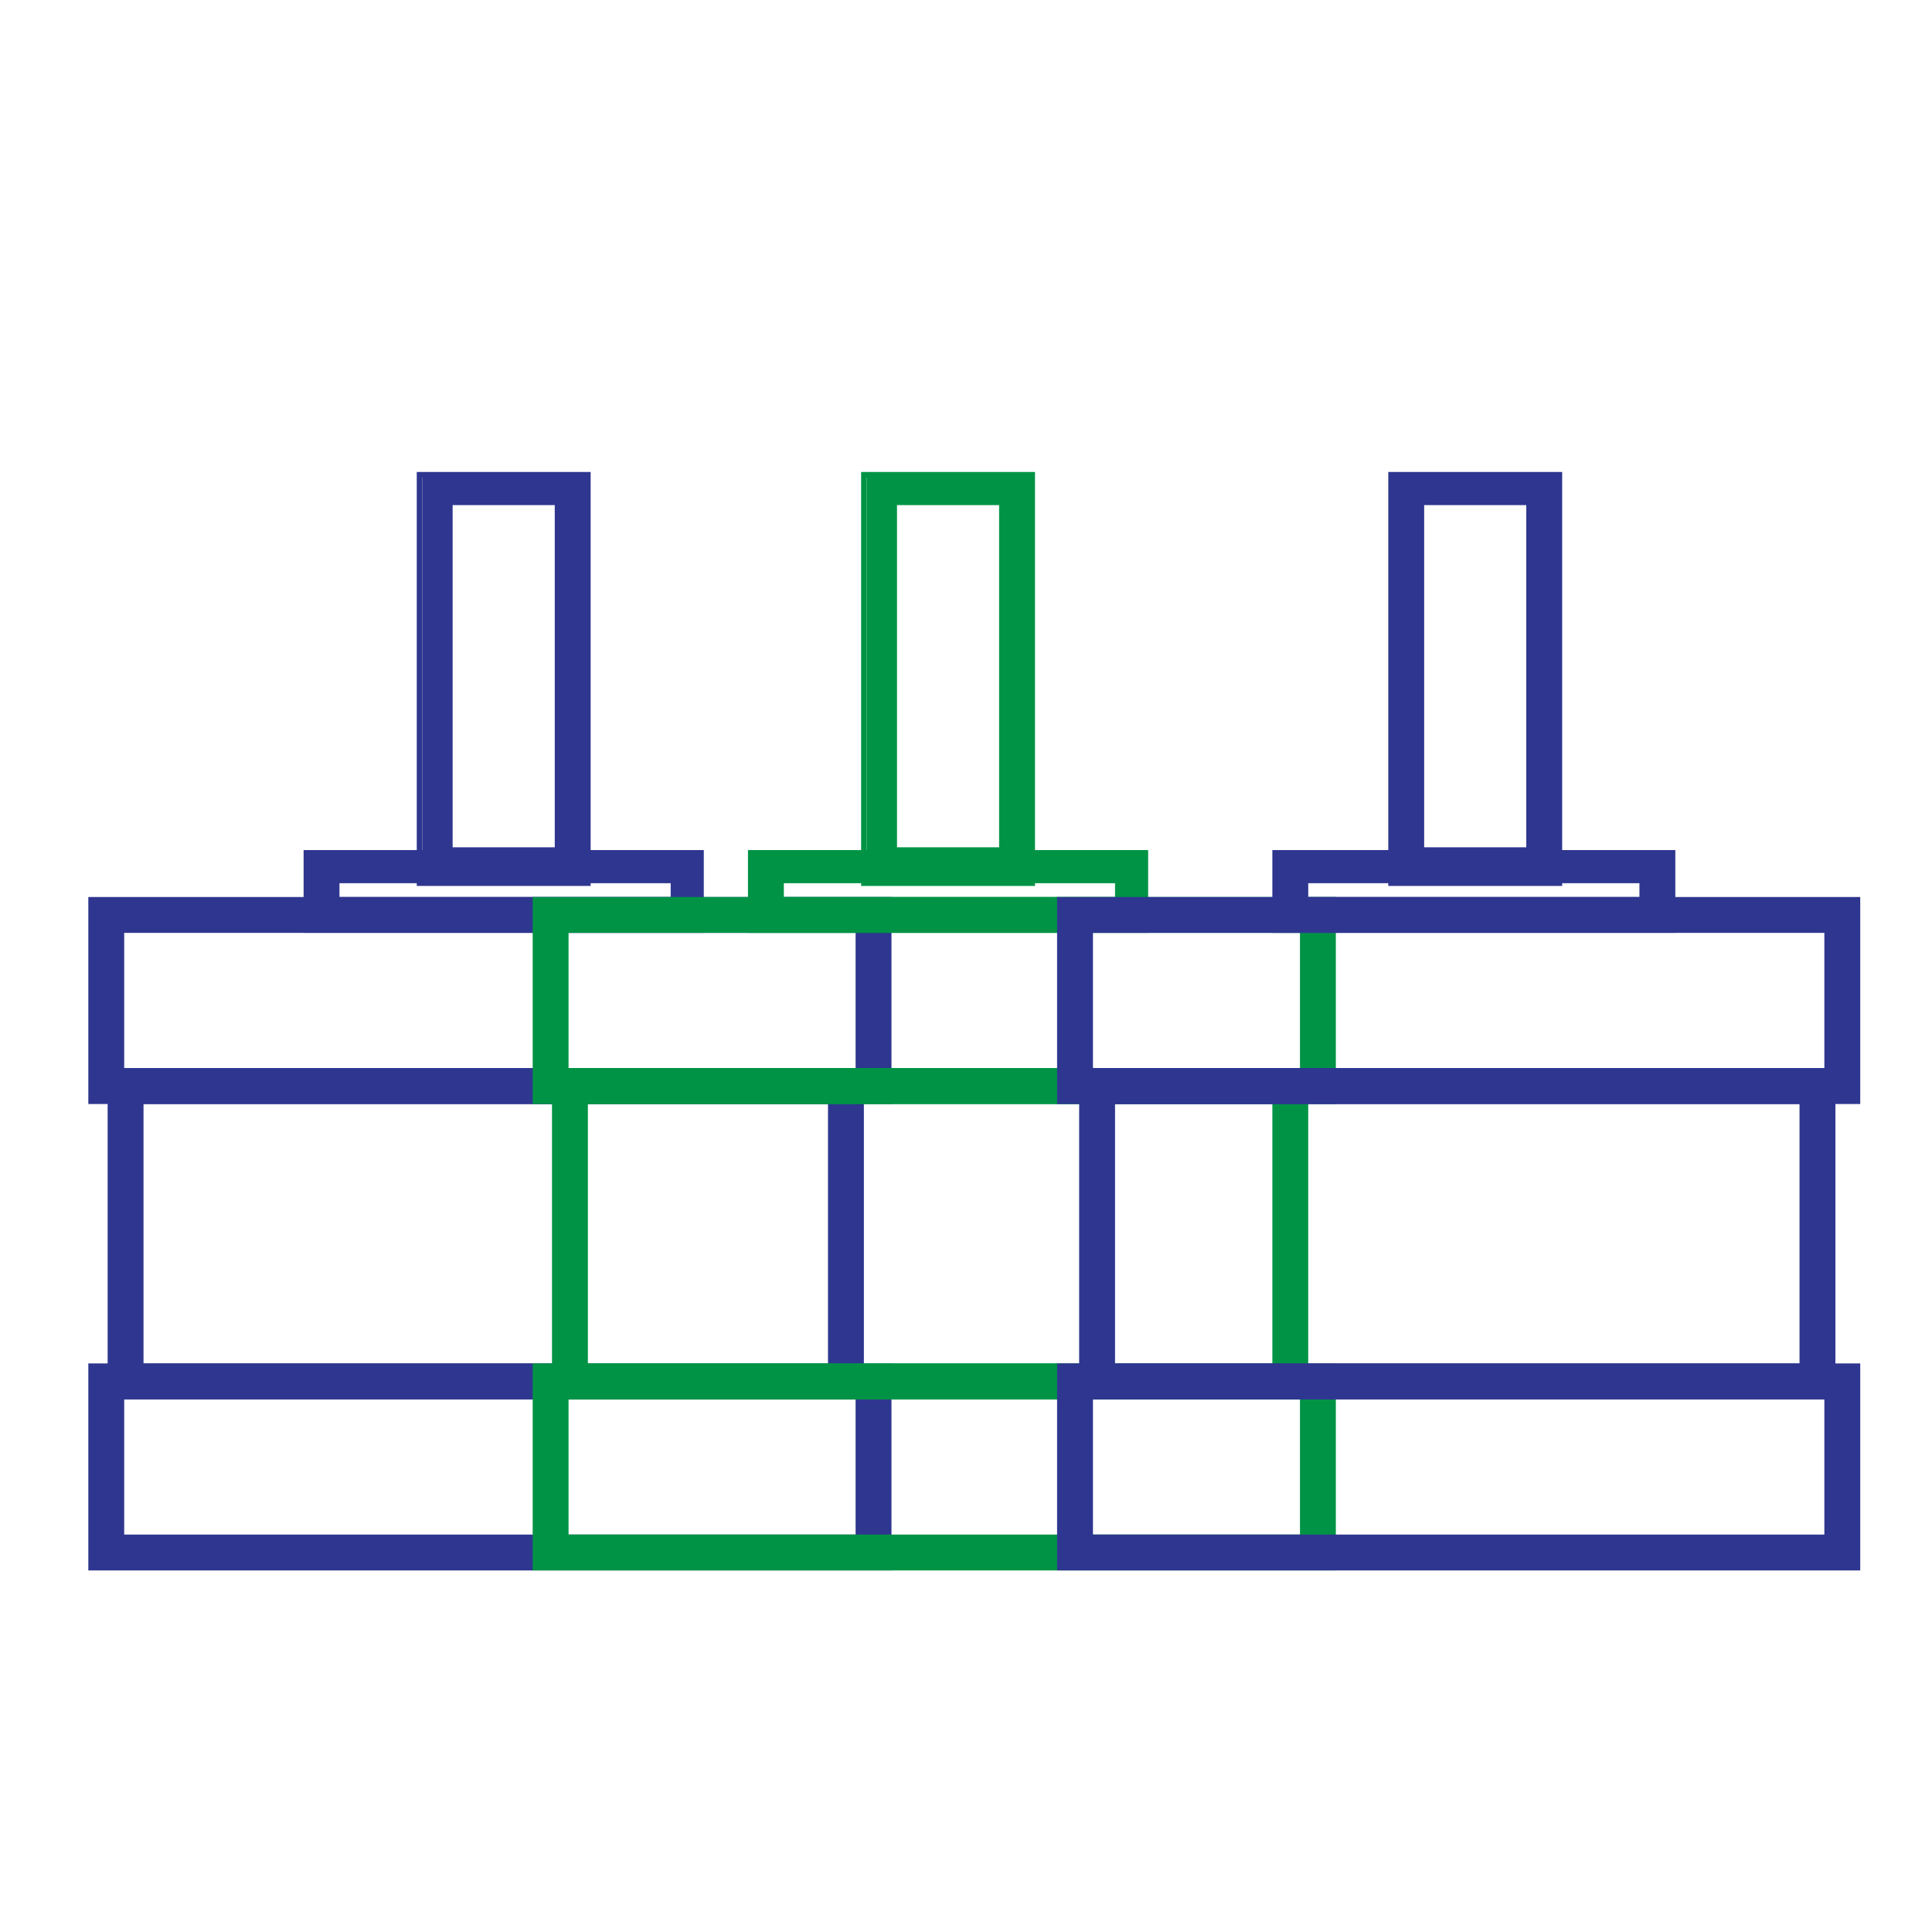 <?xml version="1.0" encoding="utf-8"?>
<!-- Generator: Adobe Illustrator 24.0.2, SVG Export Plug-In . SVG Version: 6.00 Build 0)  -->
<svg version="1.1" id="Layer_1" xmlns="http://www.w3.org/2000/svg" xmlns:xlink="http://www.w3.org/1999/xlink" x="0px" y="0px"
	 viewBox="0 0 70 70" style="enable-background:new 0 0 70 70;" xml:space="preserve">
<style type="text/css">
	.st0{fill:#2E368F;}
	.st1{fill:#009345;}
</style>
<g id="Layer_1_1_">
</g>
<g>
	<g>
		<g>
			<path class="st0" d="M31.2,50.5H4.1V38.8h27.1V50.5z M5.1,49.5h25.1v-9.7H5.1V49.5z"/>
			<path class="st0" d="M31.3,38.7v12H3.9v-12H31.3z M31,50.4V39H4.2v11.4H31z M30.3,39.7v9.9H4.9v-9.9H30.3z M30,49.4V40H5.2v9.4
				H30z"/>
		</g>
	</g>
	<g>
		<g>
			<path class="st0" d="M32.1,39.8H3.3v-7.2h28.8V39.8z M4.3,38.8h26.8v-5.2H4.3V38.8z"/>
			<path class="st0" d="M32.3,32.5V40H3.2v-7.5H32.3z M32,39.7v-6.9H3.4v6.9H32z M31.3,33.5V39H4.2v-5.5H31.3z M31,38.7v-4.9H4.5
				v4.9H31z"/>
		</g>
	</g>
	<g>
		<g>
			<path class="st0" d="M32.1,56.7H3.3v-7.2h28.8V56.7z M4.3,55.7h26.8v-5.2H4.3V55.7z"/>
			<path class="st0" d="M32.3,49.4v7.5H3.2v-7.5H32.3z M32,56.6v-6.9H3.4v6.9H32z M31.3,50.4v5.5H4.2v-5.5H31.3z M31,55.6v-4.9H4.5
				v4.9H31z"/>
		</g>
	</g>
	<g>
		<g>
			<path class="st0" d="M21.3,31.9h-6V17.2h6V31.9z M16.2,30.9h4V18.2h-4V30.9z"/>
			<path class="st0" d="M21.4,17.1v15h-6.3v-15H21.4z M21.1,31.8V17.3h-5.8v14.4H21.1z M20.4,18.1v13h-4.3v-13H20.4z M20.1,30.8
				V18.3h-3.7v12.4H20.1z"/>
		</g>
	</g>
	<g>
		<g>
			<path class="st0" d="M25.4,33.7H11.1v-2.8h14.3V33.7z M12.1,32.6h12.3v-0.7H12.1V32.6z"/>
			<path class="st0" d="M25.5,30.8v3H11v-3H25.5z M25.3,33.5V31h-14v2.5H25.3z M24.5,31.8v1H12v-1H24.5z M24.3,32.5V32h-12v0.5H24.3
				z"/>
		</g>
	</g>
</g>
<g>
	<g>
		<g>
			<path class="st1" d="M47.3,50.5H20.2V38.8h27.1V50.5z M21.2,49.5h25.1v-9.7H21.2V49.5z"/>
			<path class="st1" d="M47.4,38.7v12H20v-12H47.4z M47.1,50.4V39H20.3v11.4H47.1z M46.4,39.7v9.9H21v-9.9H46.4z M46.1,49.4V40H21.3
				v9.4H46.1z"/>
		</g>
	</g>
	<g>
		<g>
			<path class="st1" d="M48.2,39.8H19.4v-7.2h28.8V39.8z M20.4,38.8h26.8v-5.2H20.4V38.8z"/>
			<path class="st1" d="M48.4,32.5V40H19.3v-7.5H48.4z M48.1,39.7v-6.9H19.6v6.9H48.1z M47.4,33.5V39H20.3v-5.5H47.4z M47.1,38.7
				v-4.9H20.6v4.9H47.1z"/>
		</g>
	</g>
	<g>
		<g>
			<path class="st1" d="M48.2,56.7H19.4v-7.2h28.8V56.7z M20.4,55.7h26.8v-5.2H20.4V55.7z"/>
			<path class="st1" d="M48.4,49.4v7.5H19.3v-7.5H48.4z M48.1,56.6v-6.9H19.6v6.9H48.1z M47.4,50.4v5.5H20.3v-5.5H47.4z M47.1,55.6
				v-4.9H20.6v4.9H47.1z"/>
		</g>
	</g>
	<g>
		<g>
			<path class="st1" d="M37.4,31.9h-6V17.2h6V31.9z M32.3,30.9h4V18.2h-4V30.9z"/>
			<path class="st1" d="M37.5,17.1v15h-6.3v-15H37.5z M37.2,31.8V17.3h-5.8v14.4H37.2z M36.5,18.1v13h-4.3v-13H36.5z M36.2,30.8
				V18.3h-3.7v12.4H36.2z"/>
		</g>
	</g>
	<g>
		<g>
			<path class="st1" d="M41.5,33.7H27.2v-2.8h14.3V33.7z M28.2,32.6h12.3v-0.7H28.2V32.6z"/>
			<path class="st1" d="M41.6,30.8v3H27.1v-3H41.6z M41.4,33.5V31h-14v2.5H41.4z M40.6,31.8v1H28.1v-1H40.6z M40.4,32.5V32h-12v0.5
				H40.4z"/>
		</g>
	</g>
</g>
<g>
	<g>
		<g>
			<path class="st0" d="M66.3,50.5H39.2V38.8h27.1V50.5z M40.2,49.5h25.1v-9.7H40.2V49.5z"/>
			<path class="st0" d="M66.5,38.7v12H39.1v-12H66.5z M66.2,50.4V39H39.4v11.4H66.2z M65.5,39.7v9.9H40.1v-9.9H65.5z M65.2,49.4V40
				H40.4v9.4H65.2z"/>
		</g>
	</g>
	<g>
		<g>
			<path class="st0" d="M67.3,39.8H38.5v-7.2h28.8V39.8z M39.5,38.8h26.8v-5.2H39.5V38.8z"/>
			<path class="st0" d="M67.4,32.5V40H38.3v-7.5H67.4z M67.1,39.7v-6.9H38.6v6.9H67.1z M66.4,33.5V39H39.3v-5.5H66.4z M66.1,38.7
				v-4.9H39.6v4.9H66.1z"/>
		</g>
	</g>
	<g>
		<g>
			<path class="st0" d="M67.3,56.7H38.5v-7.2h28.8V56.7z M39.5,55.7h26.8v-5.2H39.5V55.7z"/>
			<path class="st0" d="M67.4,49.4v7.5H38.3v-7.5H67.4z M67.1,56.6v-6.9H38.6v6.9H67.1z M66.4,50.4v5.5H39.3v-5.5H66.4z M66.1,55.6
				v-4.9H39.6v4.9H66.1z"/>
		</g>
	</g>
	<g>
		<g>
			<path class="st0" d="M56.4,31.9h-6V17.2h6V31.9z M51.4,30.9h4V18.2h-4V30.9z"/>
			<path class="st0" d="M56.6,17.1v15h-6.3v-15H56.6z M56.3,31.8V17.3h-5.8v14.4H56.3z M55.6,18.1v13h-4.3v-13H55.6z M55.3,30.8
				V18.3h-3.7v12.4H55.3z"/>
		</g>
	</g>
	<g>
		<g>
			<path class="st0" d="M60.6,33.7H46.3v-2.8h14.3V33.7z M47.3,32.6h12.3v-0.7H47.3V32.6z"/>
			<path class="st0" d="M60.7,30.8v3H46.1v-3H60.7z M60.4,33.5V31h-14v2.5H60.4z M59.7,31.8v1H47.1v-1H59.7z M59.4,32.5V32h-12v0.5
				H59.4z"/>
		</g>
	</g>
</g>
</svg>

